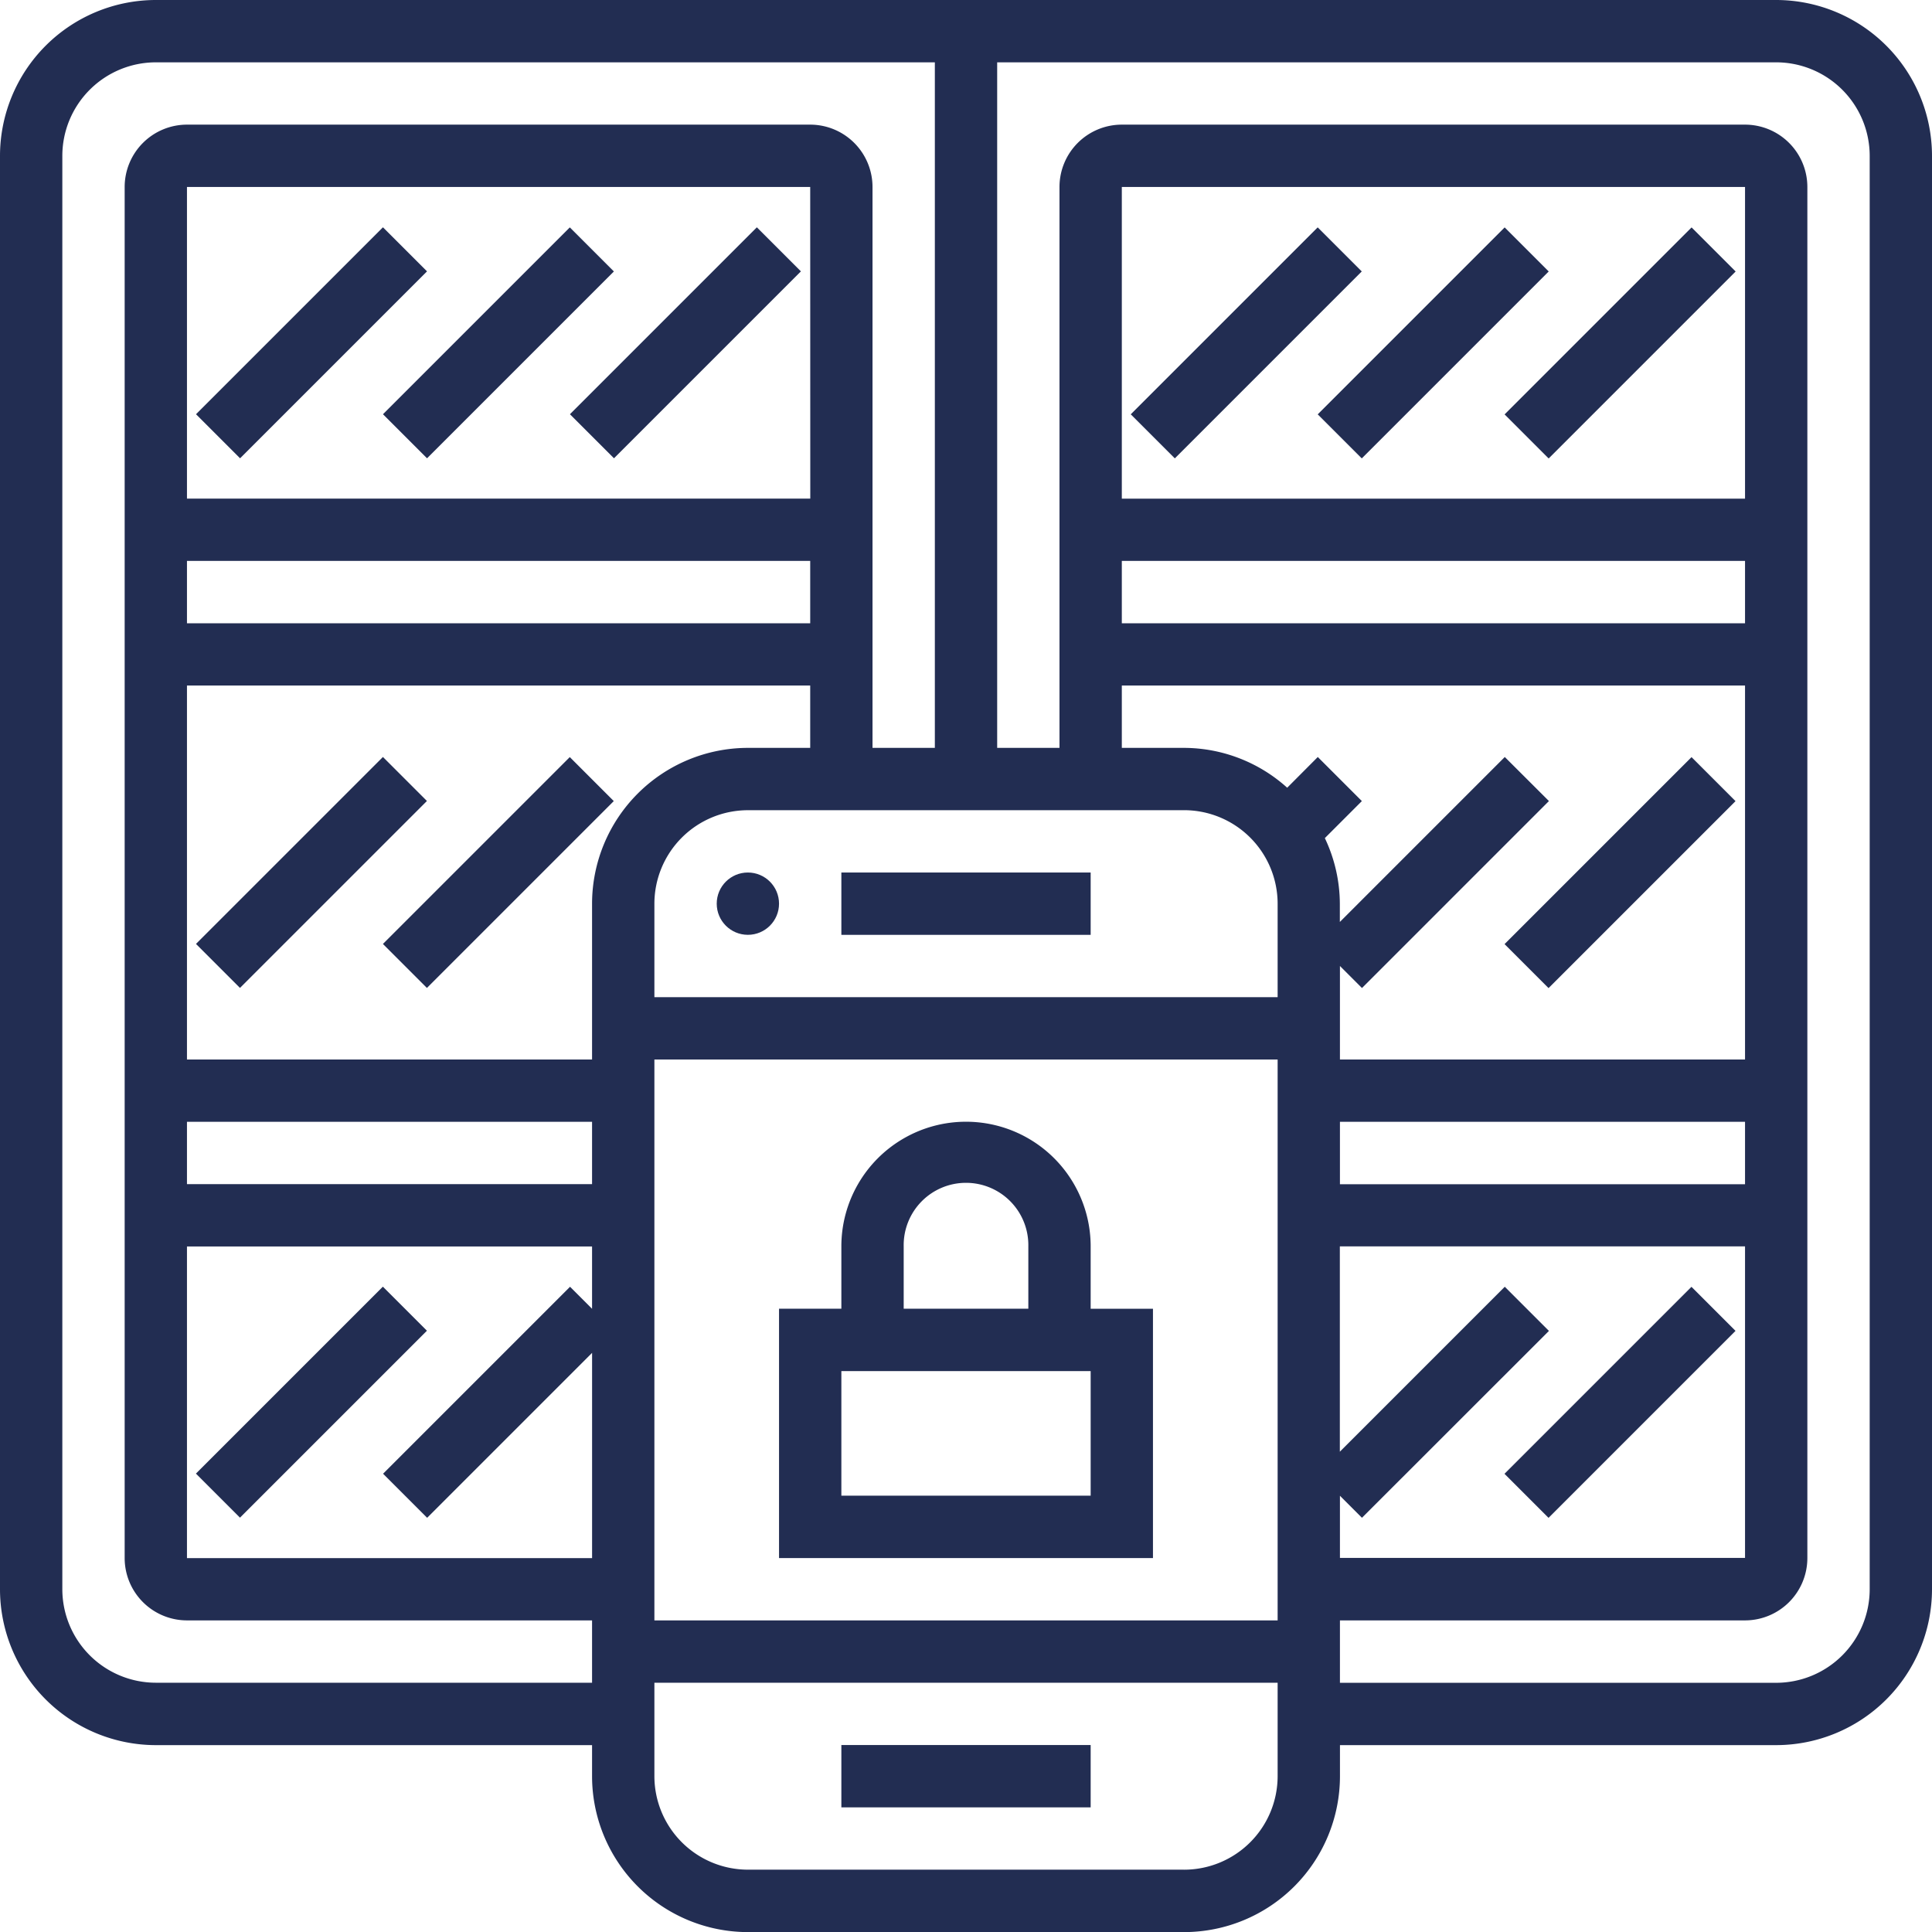 <svg xmlns="http://www.w3.org/2000/svg" xmlns:xlink="http://www.w3.org/1999/xlink" width="80" height="80" viewBox="0 0 80 80">
  <defs>
    <clipPath id="clip-path">
      <rect id="Rectangle_12" data-name="Rectangle 12" width="80" height="80" transform="translate(247 2152)" fill="#222d52"/>
    </clipPath>
  </defs>
  <g id="icon_Security_2" data-name="icon Security 2" transform="translate(-247 -2152)" clip-path="url(#clip-path)">
    <g id="window" transform="translate(245.71 2150.71)">
      <circle id="Ellipse_29" data-name="Ellipse 29" cx="1.29" cy="1.29" r="1.29" transform="translate(30.968 37.419)" fill="#222d52"/>
      <path id="Path_37" data-name="Path 37" d="M36.129,73.548H46.452v2.581H36.129Z" fill="#222d52"/>
      <path id="Path_38" data-name="Path 38" d="M36.129,37.419H46.452V40H36.129Z" fill="#222d52"/>
      <path id="Path_39" data-name="Path 39" d="M74.839,1.29H7.742A6.459,6.459,0,0,0,1.29,7.742V67.1a6.459,6.459,0,0,0,6.452,6.452H25.806v1.29a6.459,6.459,0,0,0,6.452,6.452H50.323a6.459,6.459,0,0,0,6.452-6.452v-1.29H74.839A6.459,6.459,0,0,0,81.29,67.1V7.742A6.459,6.459,0,0,0,74.839,1.29ZM7.742,70.968A3.876,3.876,0,0,1,3.871,67.1V7.742A3.876,3.876,0,0,1,7.742,3.871H40V32.258H37.419V9.032a2.583,2.583,0,0,0-2.581-2.581H9.032A2.583,2.583,0,0,0,6.452,9.032V65.806a2.583,2.583,0,0,0,2.581,2.581H25.806v2.581Zm27.1-49.032H9.032V9.032H34.839ZM9.032,24.516H34.839V27.1H9.032Zm0,5.161H34.839v2.581H32.258a6.459,6.459,0,0,0-6.452,6.452v6.452H9.032Zm0,18.065H25.806v2.581H9.032Zm0,5.161H25.806v2.581l-.912-.912-7.742,7.742,1.825,1.825,6.83-6.83v8.5H9.032Zm19.355-7.742H54.194V68.387H28.387ZM56.774,63.226l.912.912L65.428,56.4,63.6,54.572l-6.83,6.83V52.9H73.548v12.9H56.774Zm16.774-12.9H56.774V47.742H73.548Zm0-28.387H47.742V9.032H73.548ZM47.742,24.516H73.548V27.1H47.742Zm0,5.161H73.548V45.161H56.774V41.29l.912.912,7.742-7.742L63.6,32.636l-6.83,6.83V38.71a6.374,6.374,0,0,0-.621-2.716l1.533-1.533-1.825-1.825L54.59,33.908a6.4,6.4,0,0,0-4.267-1.65H47.742Zm2.581,5.161a3.876,3.876,0,0,1,3.871,3.871v3.871H28.387V38.71a3.876,3.876,0,0,1,3.871-3.871Zm0,43.871H32.258a3.876,3.876,0,0,1-3.871-3.871V70.968H54.194v3.871A3.876,3.876,0,0,1,50.323,78.71ZM78.71,67.1a3.876,3.876,0,0,1-3.871,3.871H56.774V68.387H73.548a2.583,2.583,0,0,0,2.581-2.581V9.032a2.583,2.583,0,0,0-2.581-2.581H47.742a2.583,2.583,0,0,0-2.581,2.581V32.258H42.581V3.871H74.839A3.876,3.876,0,0,1,78.71,7.742Z" fill="#222d52"/>
      <path id="Path_40" data-name="Path 40" d="M8.717,58.056H19.664v2.58H8.717Z" transform="translate(-37.813 27.421) rotate(-45)" fill="#222d52"/>
      <path id="Path_41" data-name="Path 41" d="M16.458,36.124H27.4V38.7H16.458Z" transform="translate(-20.035 26.471) rotate(-45)" fill="#222d52"/>
      <path id="Path_42" data-name="Path 42" d="M8.717,36.124H19.664V38.7H8.717Z" transform="translate(-22.302 20.996) rotate(-45)" fill="#222d52"/>
      <path id="Path_43" data-name="Path 43" d="M16.458,14.191H27.4v2.58H16.458Z" transform="translate(-4.524 20.046) rotate(-45)" fill="#222d52"/>
      <path id="Path_44" data-name="Path 44" d="M24.2,14.191H35.146v2.58H24.2Z" transform="translate(-2.257 25.52) rotate(-45)" fill="#222d52"/>
      <path id="Path_45" data-name="Path 45" d="M8.717,14.191H19.664v2.58H8.717Z" transform="translate(-6.792 14.572) rotate(-45)" fill="#222d52"/>
      <path id="Path_46" data-name="Path 46" d="M62.9,58.056H73.849v2.58H62.9Z" transform="translate(-21.941 65.742) rotate(-45)" fill="#222d52"/>
      <path id="Path_47" data-name="Path 47" d="M62.9,36.124H73.849V38.7H62.9Z" transform="translate(-6.43 59.317) rotate(-45)" fill="#222d52"/>
      <path id="Path_48" data-name="Path 48" d="M55.162,14.191H66.109v2.58H55.162Z" transform="translate(6.814 47.418) rotate(-45)" fill="#222d52"/>
      <path id="Path_49" data-name="Path 49" d="M62.9,14.191H73.849v2.58H62.9Z" transform="translate(9.081 52.892) rotate(-45)" fill="#222d52"/>
      <path id="Path_50" data-name="Path 50" d="M47.421,14.191H58.368v2.58H47.421Z" transform="translate(4.546 41.943) rotate(-45)" fill="#222d52"/>
      <path id="Path_51" data-name="Path 51" d="M46.452,55.484V52.9a5.161,5.161,0,1,0-10.323,0v2.581H33.548V65.806H49.032V55.484ZM38.71,52.9a2.581,2.581,0,1,1,5.161,0v2.581H38.71Zm7.742,10.323H36.129V58.065H46.452Z" fill="#222d52"/>
    </g>
  </g>
</svg>
